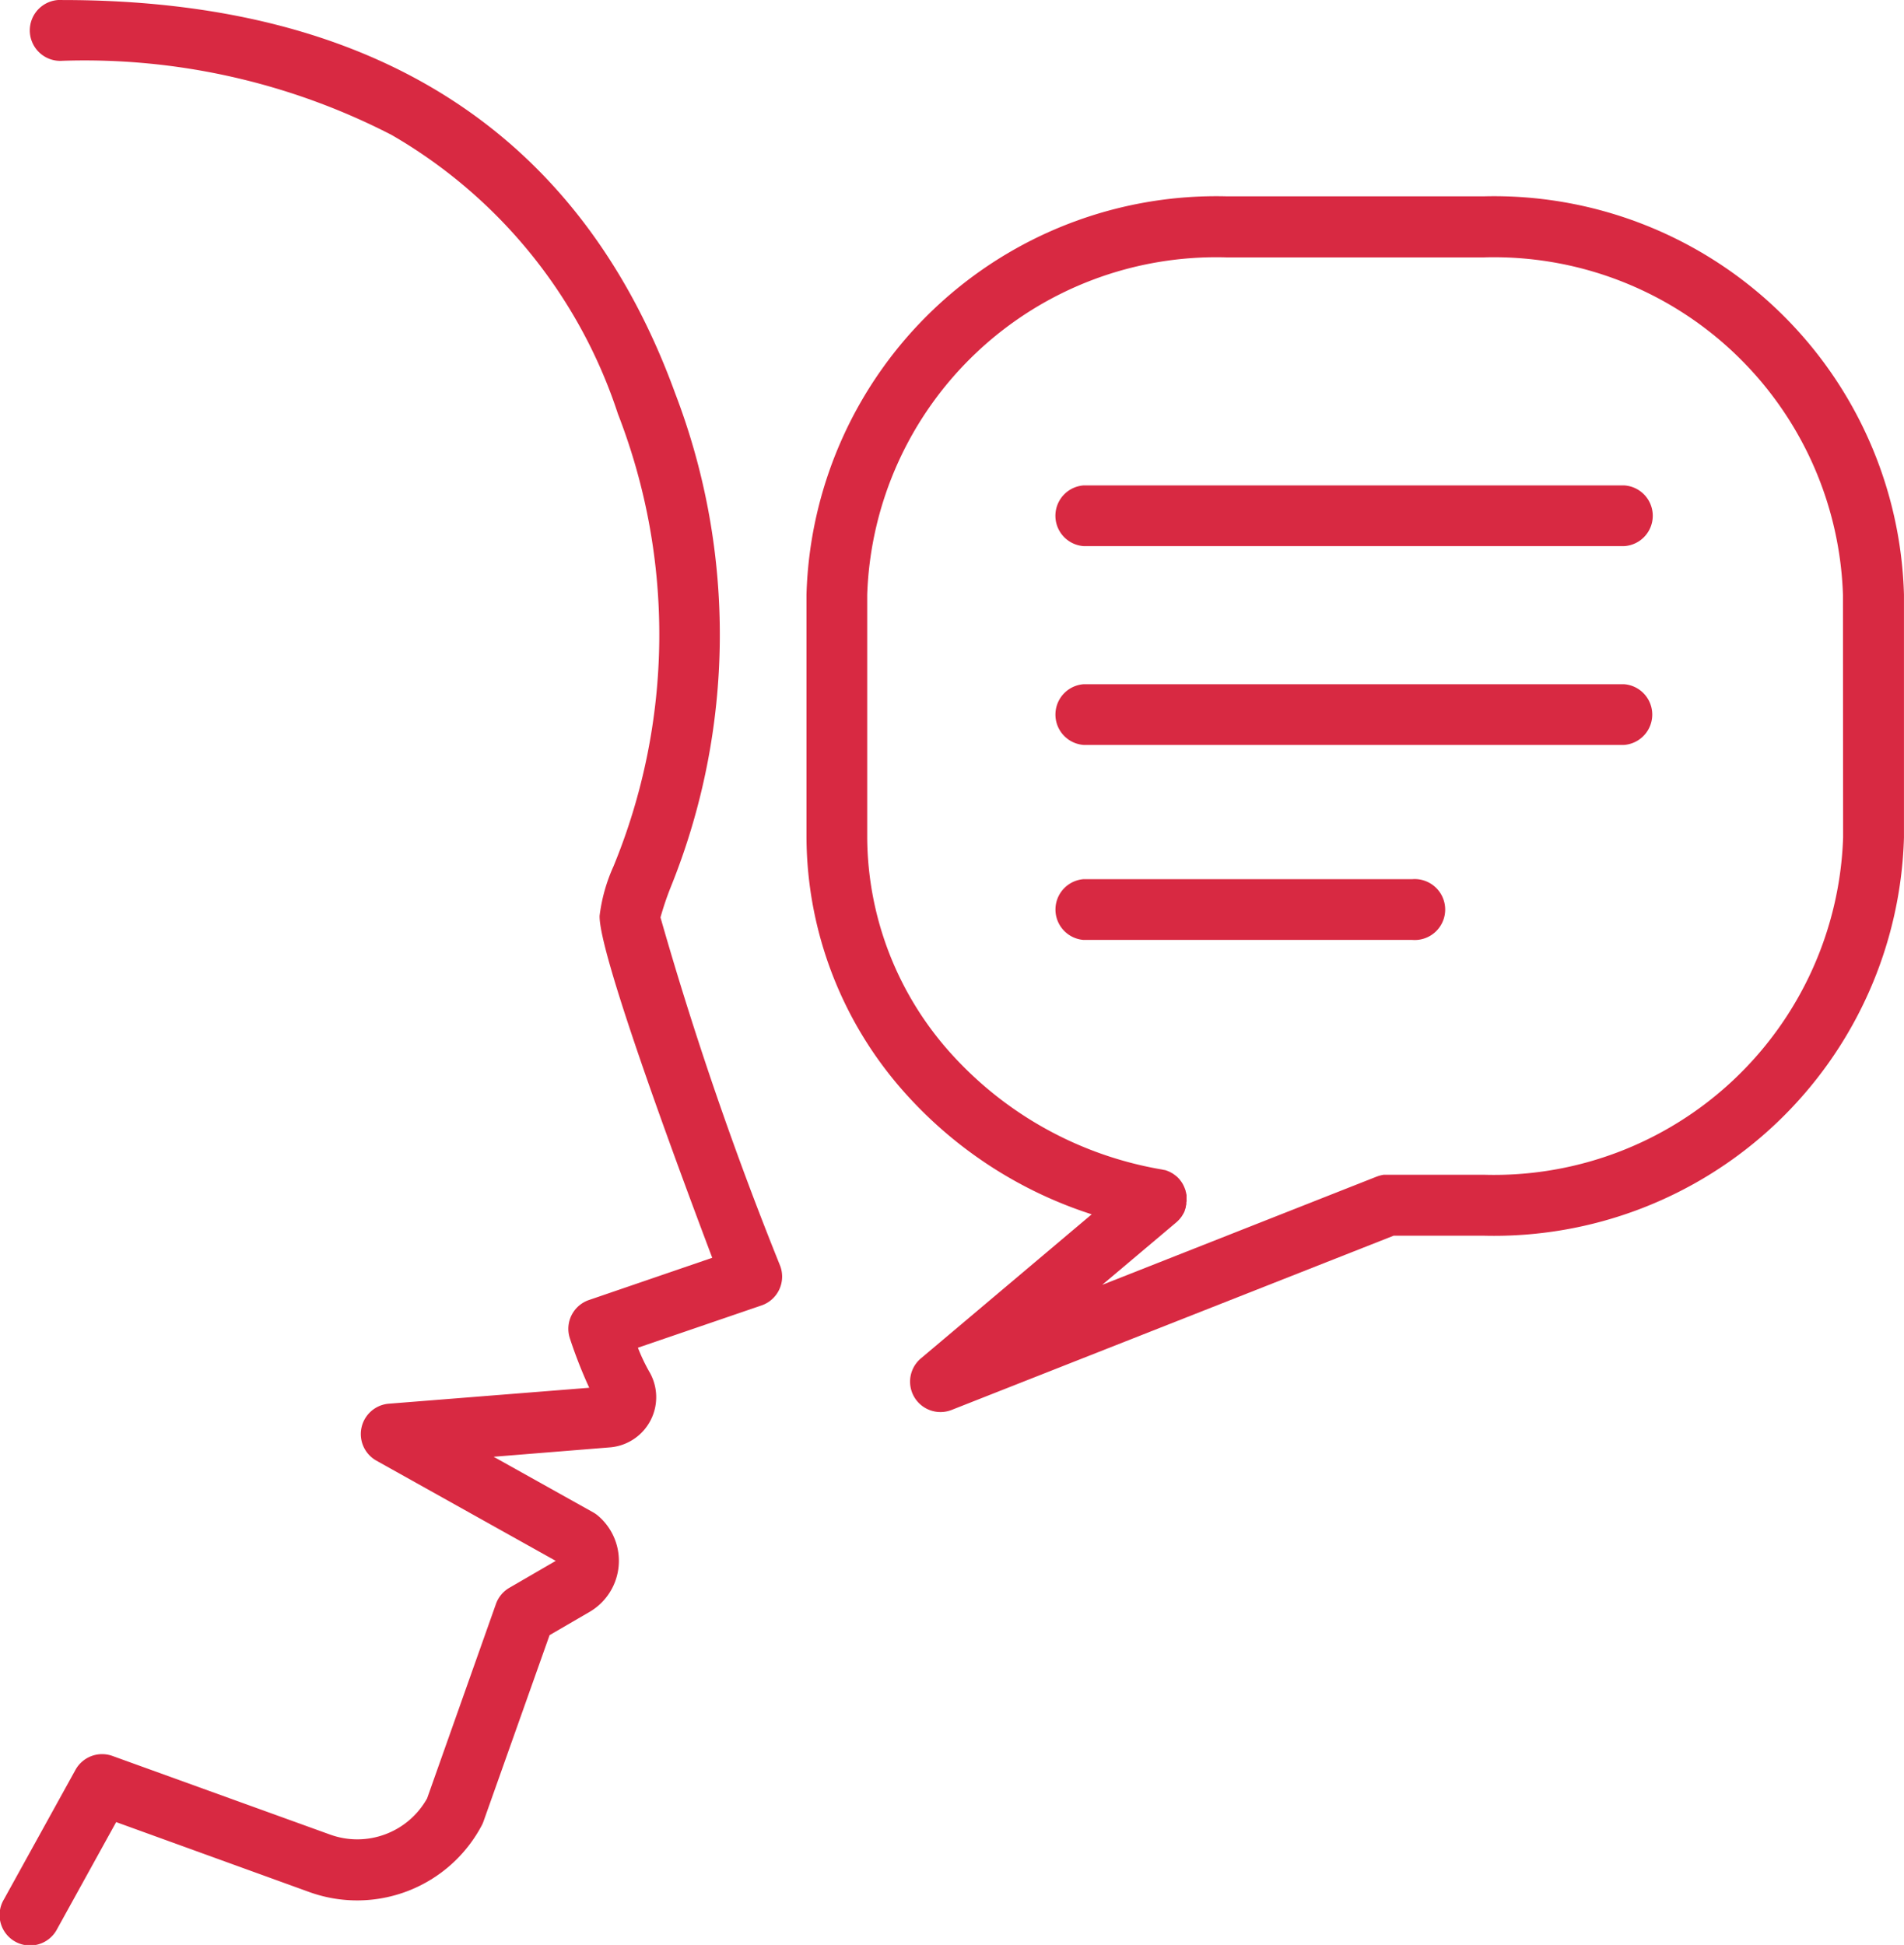 <svg id="IMPROVE-BRAND-REPUTATION" xmlns="http://www.w3.org/2000/svg" width="60.483" height="61.788" viewBox="0 0 60.483 61.788">
  <path id="Path_39214" data-name="Path 39214" d="M1367.585,2840.564a9.53,9.53,0,0,1,.322-.953,21.415,21.415,0,0,0,.143-15.7c-3.015-8.287-9.56-12.491-19.455-12.491a.968.968,0,1,0,0,1.93,21.291,21.291,0,0,1,10.447,2.355,15.972,15.972,0,0,1,7.191,8.862,19.354,19.354,0,0,1-.14,14.372,5.392,5.392,0,0,0-.442,1.573c-.027,1.144,2.267,7.394,3.578,10.865l-3.917,1.342a.966.966,0,0,0-.606,1.214,14.73,14.73,0,0,0,.616,1.573l-6.364.506a.968.968,0,0,0-.4,1.808l5.7,3.185-1.474.856a.965.965,0,0,0-.426.514l-2.187,6.177a2.54,2.54,0,0,1-3.074,1.151l-6.92-2.5a.967.967,0,0,0-1.176.442l-2.27,4.11a.968.968,0,1,0,1.693.936l1.87-3.387,6.143,2.225a4.479,4.479,0,0,0,5.476-2.13.9.9,0,0,0,.054-.128l2.095-5.906,1.266-.736a1.879,1.879,0,0,0,.272-3.058.958.958,0,0,0-.154-.107l-3.161-1.766,3.716-.3a1.6,1.6,0,0,0,1.221-2.415,5.813,5.813,0,0,1-.354-.749l3.928-1.344a.968.968,0,0,0,.59-1.26A111.406,111.406,0,0,1,1367.585,2840.564Z" transform="translate(-1346.604 -2811.419)" fill="#d82942"/>
  <path id="Path_39215" data-name="Path 39215" d="M1448.894,2831.1h-8.172a13.028,13.028,0,0,0-13.346,12.652v7.714a12.256,12.256,0,0,0,3.167,8.161,13.5,13.5,0,0,0,5.893,3.813l-5.421,4.573a.966.966,0,0,0,.978,1.639l14.035-5.533h2.866a13.027,13.027,0,0,0,13.345-12.652v-7.714a13.027,13.027,0,0,0-13.345-12.653Zm11.412,20.364a11.094,11.094,0,0,1-11.412,10.719h-3.181l-.048.008-.055.013-.037.009-.061.021-.023.008-8.72,3.439,2.359-1.989h0c.017-.014.032-.029.047-.044l.022-.022c.021-.021.041-.044.059-.067l.018-.024a.468.468,0,0,0,.04-.058l.025-.042.023-.04a.7.7,0,0,0,.033-.075v-.013a.784.784,0,0,0,.031-.091s0-.013,0-.021.012-.049.017-.073h0v-.031a.215.215,0,0,1,.007-.059.119.119,0,0,0,0-.048v-.14a.125.125,0,0,0-.008-.052c-.008-.017,0-.028-.008-.042a.193.193,0,0,1-.012-.046c0-.015-.008-.029-.013-.045s-.01-.028-.015-.041l-.019-.048-.018-.039-.023-.046-.024-.04c-.009-.013-.017-.027-.026-.04l-.035-.046-.019-.026h0c-.015-.018-.031-.035-.048-.051l-.018-.019a.642.642,0,0,0-.066-.056l-.042-.031-.04-.029-.057-.032-.026-.014a1,1,0,0,0-.177-.069h-.017l-.077-.017h0a11.642,11.642,0,0,1-6.683-3.67,10.328,10.328,0,0,1-2.674-6.872v-7.714a11.094,11.094,0,0,1,11.412-10.719h8.172a11.093,11.093,0,0,1,11.412,10.718Z" transform="translate(-1401.757 -2824.863)" fill="#d82942"/>
  <path id="Path_39216" data-name="Path 39216" d="M1470.185,2860.05h-17.149a.967.967,0,0,0,0,1.93h17.149a.966.966,0,0,0,0-1.93Z" transform="translate(-1418.605 -2844.63)" fill="#d82942"/>
  <path id="Path_39217" data-name="Path 39217" d="M1470.181,2879.97h-17.149a.967.967,0,0,0,0,1.93h17.149a.967.967,0,0,0,0-1.93Z" transform="translate(-1418.6 -2858.234)" fill="#d82942"/>
  <path id="Path_39218" data-name="Path 39218" d="M1463.467,2899.49h-10.444a.968.968,0,0,0,0,1.93h10.444a.968.968,0,1,0,0-1.93Z" transform="translate(-1418.603 -2871.56)" fill="#d82942"/>
</svg>
